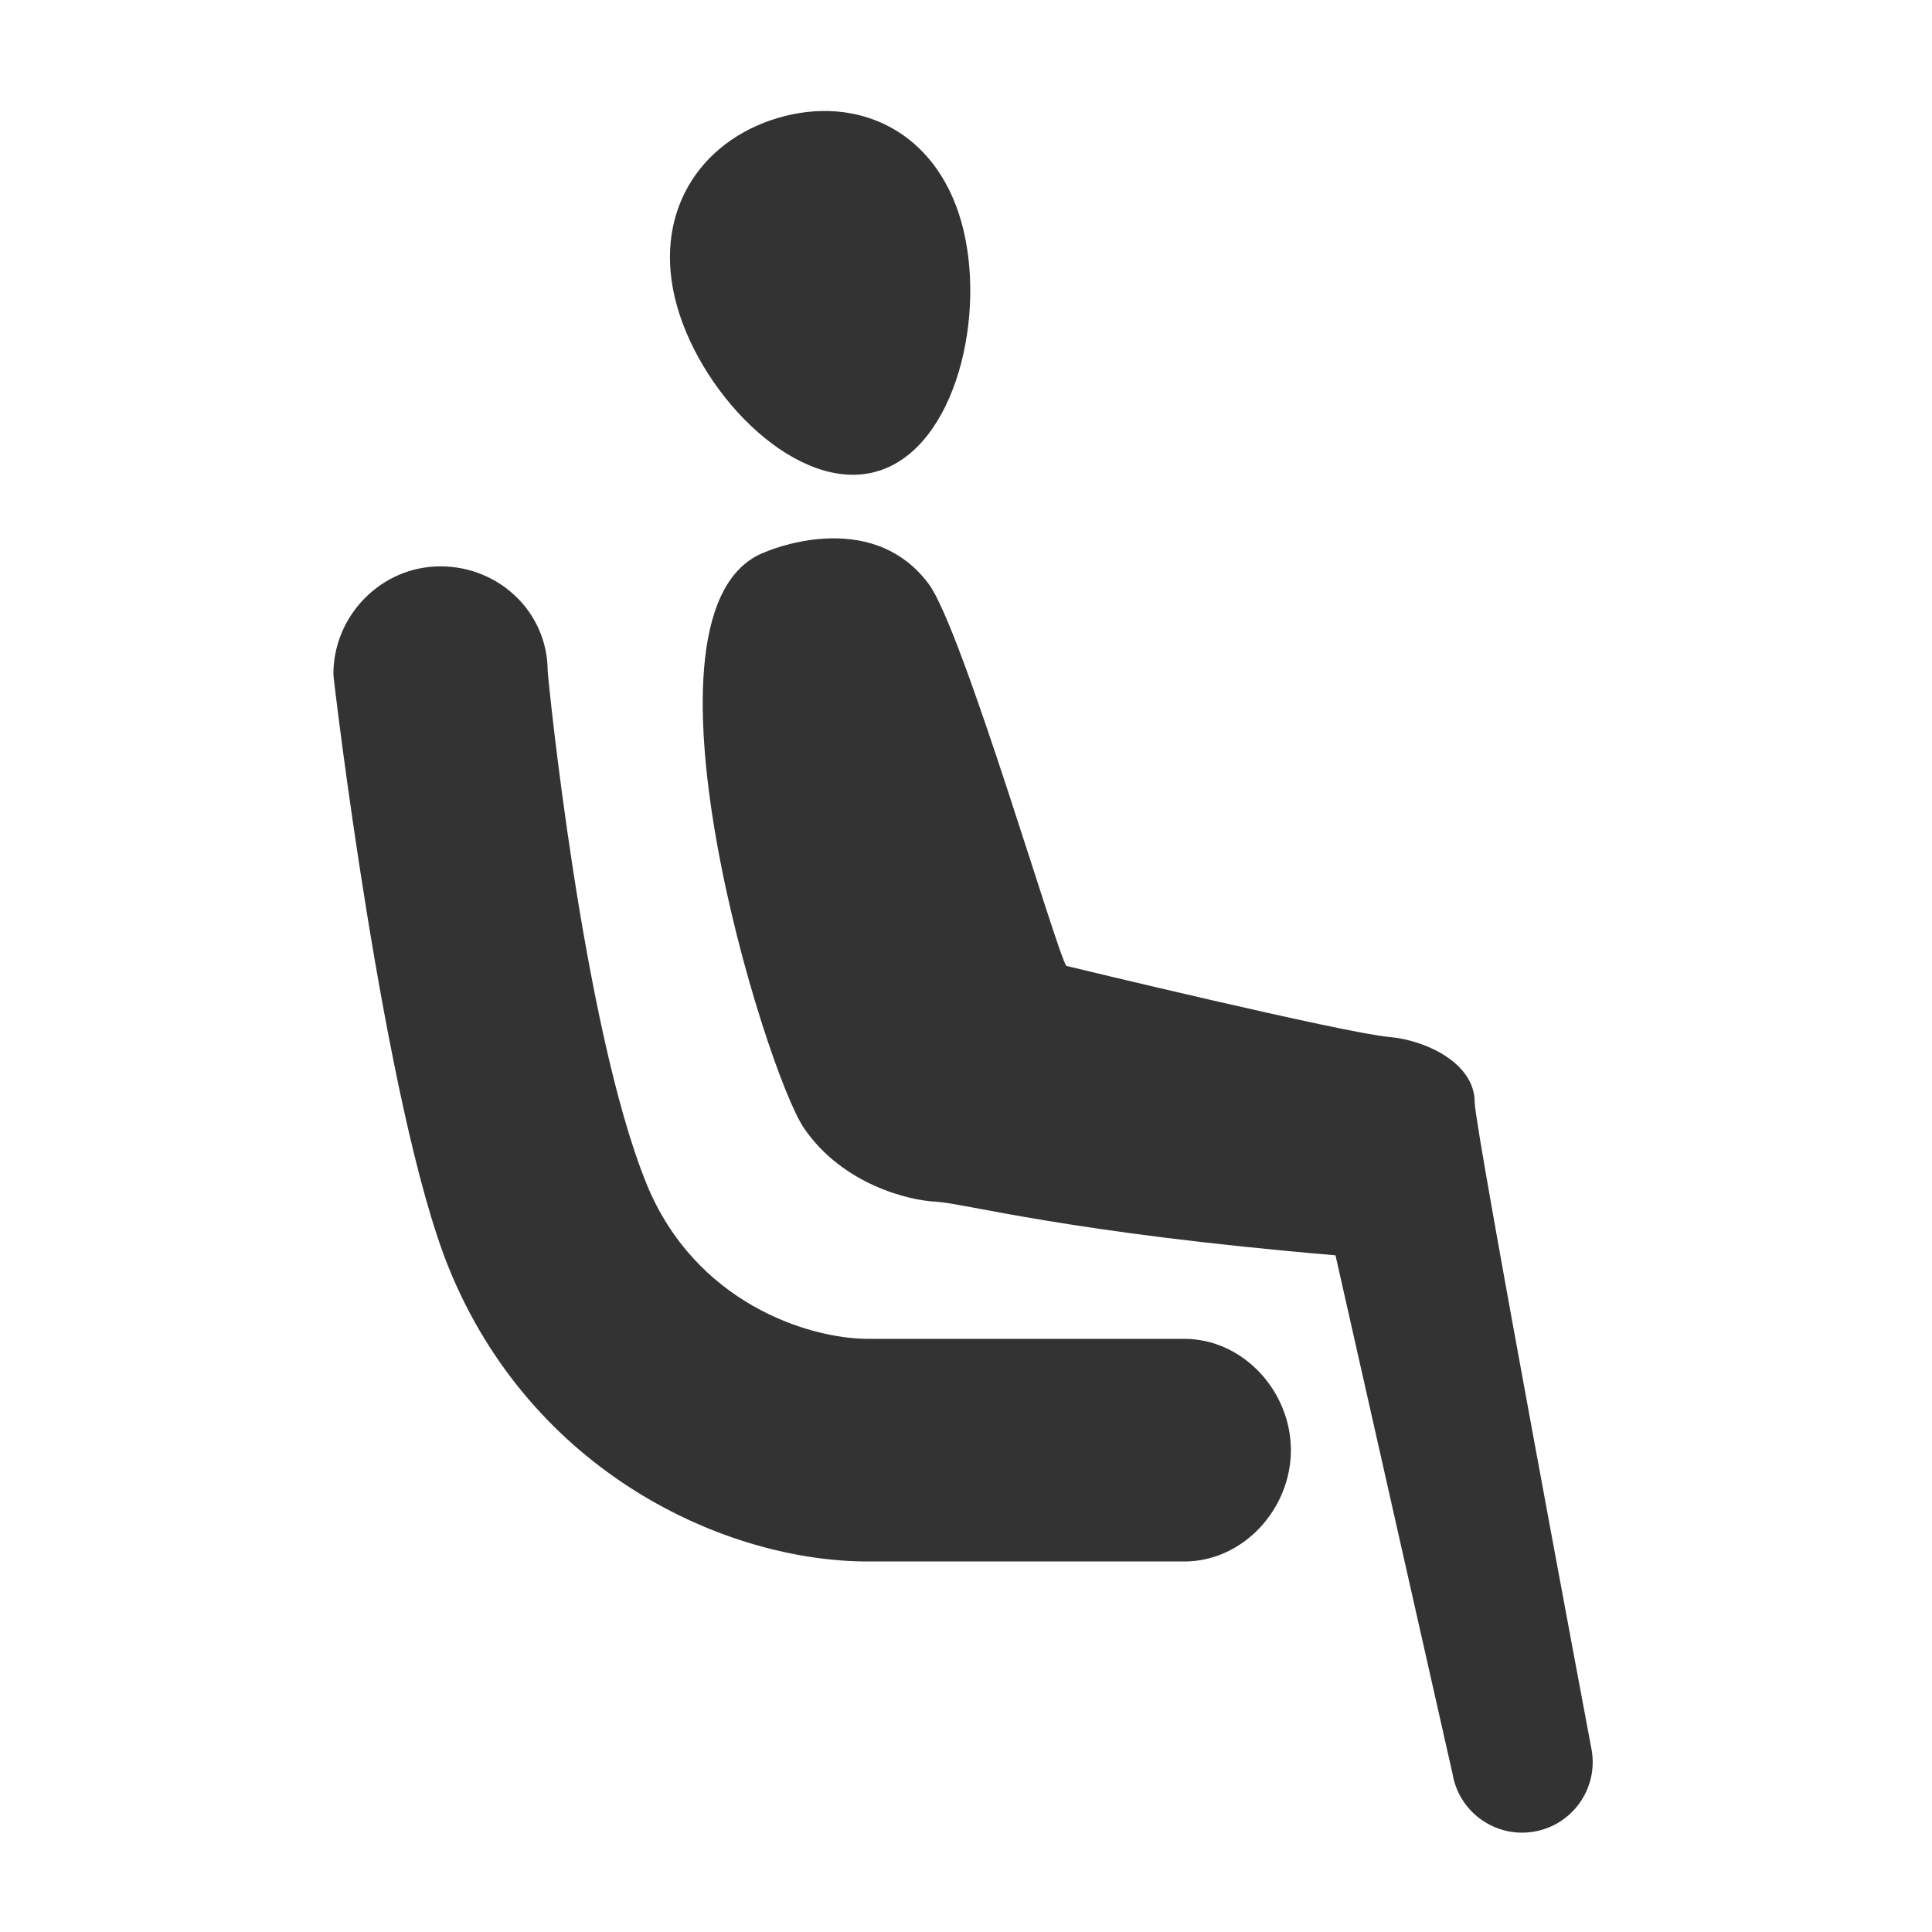 <?xml version="1.0" encoding="utf-8"?>
<!-- Generator: Adobe Illustrator 24.1.1, SVG Export Plug-In . SVG Version: 6.00 Build 0)  -->
<svg version="1.1" id="Calque_1" xmlns="http://www.w3.org/2000/svg" xmlns:xlink="http://www.w3.org/1999/xlink" x="0px" y="0px"
	 viewBox="0 0 512 512" style="enable-background:new 0 0 512 512;" xml:space="preserve">
<style type="text/css">
	.st0{fill:#333333;}
</style>
<g>
	<path class="st0" d="M282.61,255.98c-2.26-2.48-27.51-89.21-36.5-101.24c-15.55-20.81-43.4-8.41-43.4-8.41
		c-37.94,14.48,0.11,137.65,10.36,152.65c10.25,15,28.03,19.22,35,19.48c7.96,0.5,34.95,8.2,105.85,14.21l31,137.33
		c1.06,6.48,5.35,11.64,10.94,14.1c3.2,1.41,6.84,1.94,10.55,1.32c10.2-1.67,17.1-11.3,15.42-21.5c0,0-31.02-165.06-31.02-171.79
		c0-10.67-13.45-16.53-22.56-17.31C356.38,273.82,282.61,255.98,282.61,255.98z"/>
	<path class="st0" d="M116.62,150.09c15.62-0.05,28.48,12.12,28.52,27.72c0.01,1.19,9.18,93.94,26.15,135.8
		c12.8,31.57,42.86,41.2,58.8,41.2h83.75c15.62,0,28.26,13.9,28.26,29.5c0,15.61-12.65,29.5-28.26,29.5h-83.75
		c-38.19,0-89.27-23.82-111.17-77.84c-17.08-42.15-30.56-156.03-30.57-157.22C88.3,163.15,101.01,150.14,116.62,150.09z"/>
	<path class="st0" d="M232.53,124.89c-20.8,6.15-46.24-19.4-53.12-43.8c-6.88-24.41,5.97-43.68,26.77-49.84
		c20.81-6.14,41.7,3.15,48.59,27.56C261.64,83.21,253.34,118.74,232.53,124.89z"/>
</g>
</svg>
